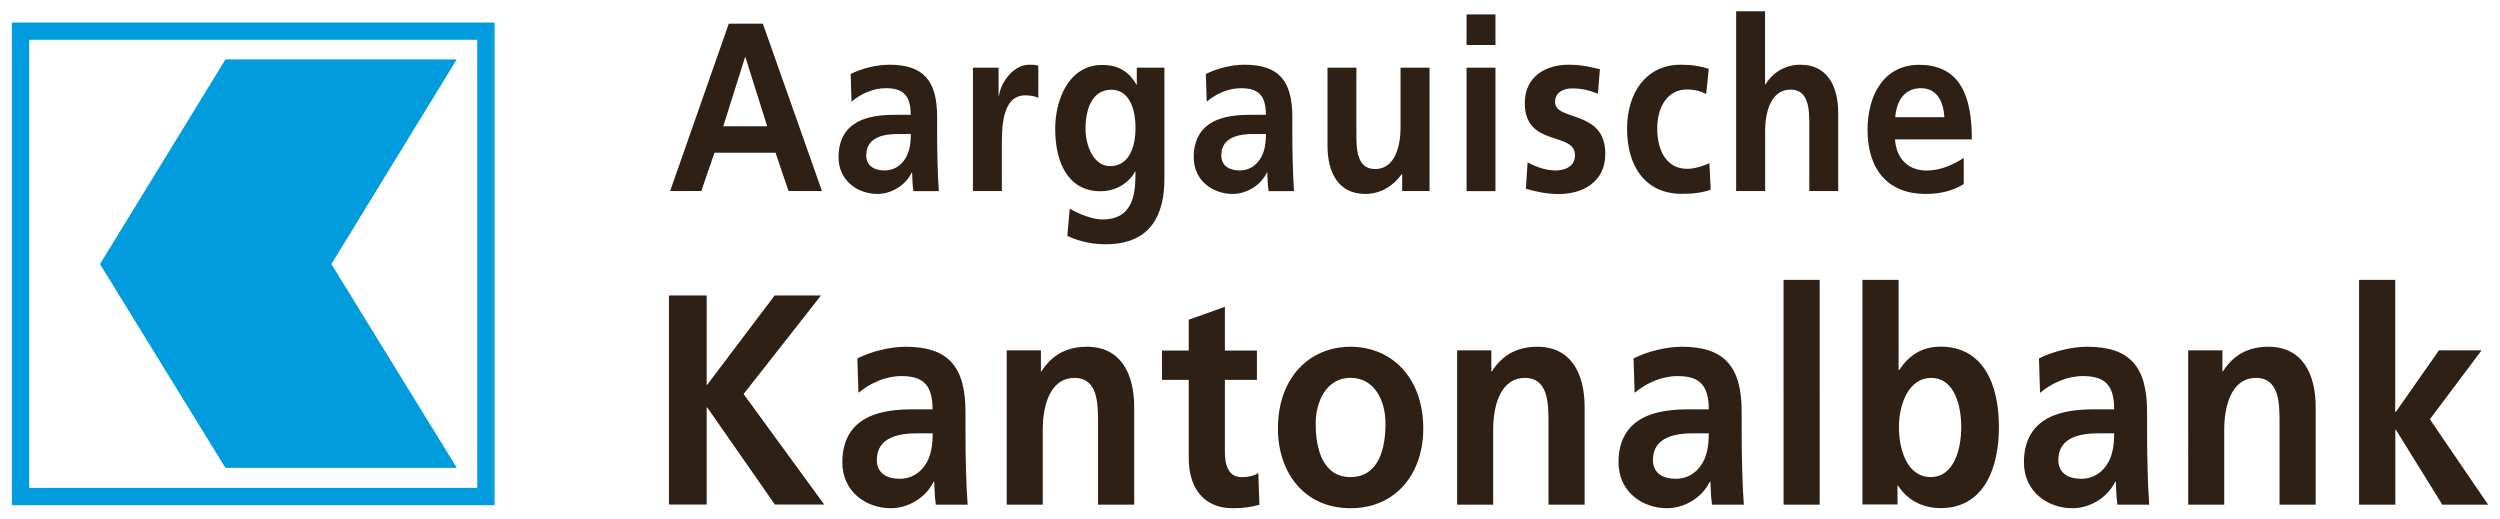<?xml version="1.0" encoding="utf-8"?>
<!DOCTYPE svg PUBLIC "-//W3C//DTD SVG 1.1//EN" "http://www.w3.org/Graphics/SVG/1.1/DTD/svg11.dtd">
<svg verion="1.1" xmlns="http://www.w3.org/2000/svg" xmlns:xlink="http://www.w3.org/1999/xlink" viewBox="0 0 231 48" width="231px" height="48px">
<path fill="#2e2014" d="M61.81,46.63V27.3h3.49v8.31l6.28-8.31h4.28l-7.15,9.11l7.45,10.21H71.6l-6.25-8.97h-0.05v8.97H61.81 L61.81,46.63z M79.32,36.3l-0.1-3.18c1.3-0.66,3.04-1.08,4.46-1.08c3.91,0,5.53,1.8,5.53,6.01v1.83c0,1.44,0.02,2.52,0.05,3.57 c0.02,1.08,0.07,2.08,0.15,3.18h-2.94c-0.12-0.75-0.12-1.69-0.15-2.13h-0.05c-0.77,1.58-2.44,2.46-3.96,2.46 c-2.27,0-4.48-1.52-4.48-4.24c0-2.13,0.92-3.38,2.19-4.07c1.27-0.69,2.92-0.83,4.31-0.83h1.84c0-2.3-0.92-3.07-2.89-3.07 C81.87,34.75,80.45,35.36,79.32,36.3L79.32,36.3z M81.02,42.5c0,1.22,0.92,1.74,2.12,1.74c1.02,0,1.82-0.5,2.34-1.27 c0.55-0.8,0.7-1.83,0.7-2.93h-1.44C83.24,40.04,81.02,40.31,81.02,42.5L81.02,42.5z M93.01,46.63h3.34v-6.98 c0-1.83,0.52-4.73,2.94-4.73c2.14,0,2.17,2.35,2.17,4.1v7.61h3.34v-9c0-3.21-1.32-5.59-4.36-5.59c-1.74,0-3.16,0.64-4.21,2.27h-0.05 v-1.94h-3.16V46.63L93.01,46.63z M109.84,42.34c0,2.82,1.45,4.62,4.06,4.62c1,0,1.77-0.11,2.47-0.33l-0.1-2.93 c-0.35,0.25-0.92,0.39-1.52,0.39c-1.27,0-1.57-1.14-1.57-2.35v-6.64h2.96v-2.71h-2.96v-4.04l-3.34,1.19v2.85h-2.47v2.71h2.47V42.34 L109.84,42.34z M118.08,39.6c0-4.71,2.92-7.56,6.7-7.56c3.81,0,6.73,2.85,6.73,7.56c0,4.1-2.47,7.36-6.73,7.36 C120.54,46.96,118.08,43.69,118.08,39.6L118.08,39.6z M121.57,39.15c0,2.35,0.67,4.93,3.21,4.93c2.57,0,3.24-2.55,3.24-4.93 c0-2.19-1.05-4.24-3.24-4.24C122.61,34.92,121.57,37.02,121.57,39.15L121.57,39.15z M134.63,46.63h3.34v-6.98 c0-1.83,0.52-4.73,2.94-4.73c2.14,0,2.17,2.35,2.17,4.1v7.61h3.34v-9c0-3.21-1.32-5.59-4.36-5.59c-1.74,0-3.16,0.64-4.21,2.27h-0.05 v-1.94h-3.16V46.63L134.63,46.63z M151.04,36.3l-0.1-3.18c1.3-0.66,3.04-1.08,4.46-1.08c3.91,0,5.53,1.8,5.53,6.01v1.83 c0,1.44,0.02,2.52,0.05,3.57c0.02,1.08,0.07,2.08,0.15,3.18h-2.94c-0.12-0.75-0.12-1.69-0.15-2.13h-0.05 c-0.77,1.58-2.44,2.46-3.96,2.46c-2.27,0-4.48-1.52-4.48-4.24c0-2.13,0.92-3.38,2.19-4.07c1.27-0.69,2.92-0.83,4.31-0.83h1.84 c0-2.3-0.92-3.07-2.89-3.07C153.58,34.75,152.16,35.36,151.04,36.3L151.04,36.3z M152.73,42.5c0,1.22,0.92,1.74,2.12,1.74 c1.02,0,1.82-0.5,2.34-1.27c0.55-0.8,0.7-1.83,0.7-2.93h-1.45C154.95,40.04,152.73,40.31,152.73,42.5L152.73,42.5z M164.8,46.63 h3.34V25.86h-3.34V46.63L164.8,46.63z M175.46,39.46c0,2.02,0.72,4.62,2.94,4.62c2.19,0,2.82-2.66,2.82-4.62 c0-1.91-0.6-4.54-2.77-4.54C176.3,34.92,175.46,37.46,175.46,39.46L175.46,39.46z M172.09,46.63V25.86h3.34v8.33h0.05 c0.92-1.36,2.09-2.16,3.84-2.16c3.94,0,5.38,3.49,5.38,7.42c0,3.9-1.44,7.5-5.38,7.5c-1.42,0-2.96-0.55-3.94-2.08h-0.05v1.74H172.09 L172.09,46.63z M188.5,36.3l-0.1-3.18c1.3-0.66,3.04-1.08,4.46-1.08c3.91,0,5.53,1.8,5.53,6.01v1.83c0,1.44,0.02,2.52,0.05,3.57 c0.02,1.08,0.07,2.08,0.15,3.18h-2.94c-0.12-0.75-0.12-1.69-0.15-2.13h-0.05c-0.77,1.58-2.44,2.46-3.96,2.46 c-2.27,0-4.48-1.52-4.48-4.24c0-2.13,0.92-3.38,2.19-4.07c1.27-0.69,2.92-0.83,4.31-0.83h1.84c0-2.3-0.92-3.07-2.89-3.07 C191.04,34.75,189.62,35.36,188.5,36.3L188.5,36.3z M190.19,42.5c0,1.22,0.92,1.74,2.12,1.74c1.02,0,1.82-0.5,2.34-1.27 c0.55-0.8,0.7-1.83,0.7-2.93h-1.45C192.41,40.04,190.19,40.31,190.19,42.5L190.19,42.5z M202.18,46.63h3.34v-6.98 c0-1.83,0.52-4.73,2.94-4.73c2.14,0,2.17,2.35,2.17,4.1v7.61h3.34v-9c0-3.21-1.32-5.59-4.36-5.59c-1.74,0-3.16,0.64-4.21,2.27h-0.05 v-1.94h-3.16V46.63L202.18,46.63z M217.99,46.63h3.34v-6.92h0.05l4.29,6.92h4.23l-5.38-7.89l4.78-6.37h-3.94l-3.99,5.7h-0.05V25.86 h-3.34V46.63L217.99,46.63z M70.89,11.67l-2.01-6.38h-0.04l-2.01,6.38H70.89L70.89,11.67z M61.92,17.65l5.42-15.46h3.15l5.46,15.46 h-3.09l-1.2-3.54h-5.64l-1.22,3.54H61.92L61.92,17.65z M78.68,9.39L78.6,6.84c1.04-0.53,2.43-0.86,3.57-0.86 c3.13,0,4.42,1.44,4.42,4.81v1.46c0,1.15,0.02,2.02,0.04,2.86c0.02,0.86,0.06,1.66,0.12,2.55H84.4c-0.1-0.6-0.1-1.35-0.12-1.71 h-0.04c-0.62,1.26-1.95,1.97-3.17,1.97c-1.81,0-3.59-1.22-3.59-3.39c0-1.71,0.74-2.7,1.75-3.26c1.02-0.55,2.33-0.66,3.45-0.66h1.47 c0-1.84-0.74-2.46-2.31-2.46C80.71,8.15,79.58,8.64,78.68,9.39L78.68,9.39z M80.04,14.35c0,0.97,0.74,1.4,1.69,1.4 c0.82,0,1.45-0.4,1.87-1.02c0.44-0.64,0.56-1.46,0.56-2.35h-1.16C81.81,12.38,80.04,12.6,80.04,14.35L80.04,14.35z M89.9,17.65h2.67 v-4.19c0-1.64,0-4.65,2.17-4.65c0.48,0,0.96,0.09,1.2,0.24V6.07c-0.28-0.09-0.56-0.09-0.82-0.09c-1.59,0-2.69,1.79-2.81,2.86h-0.04 V6.25H89.9V17.65L89.9,17.65z M102.57,15.35c1.67,0,2.35-1.62,2.35-3.52c0-1.95-0.68-3.54-2.23-3.54c-1.81,0-2.39,1.86-2.39,3.61 C100.3,13.44,101.04,15.35,102.57,15.35L102.57,15.35z M105.04,6.25h2.55v10.3c0,3.1-1.12,6.02-5.42,6.02 c-1.06,0-2.27-0.18-3.55-0.77l0.22-2.52c0.82,0.49,2.15,1,2.99,1c2.95,0,3.09-2.46,3.09-4.43h-0.04c-0.5,0.97-1.69,1.82-3.19,1.82 c-3.03,0-4.19-2.7-4.19-5.76c0-2.75,1.28-5.91,4.35-5.91c1.36,0,2.41,0.51,3.15,1.82h0.04V6.25L105.04,6.25z M111.5,9.39l-0.08-2.55 c1.04-0.53,2.43-0.86,3.57-0.86c3.13,0,4.42,1.44,4.42,4.81v1.46c0,1.15,0.02,2.02,0.04,2.86c0.02,0.86,0.06,1.66,0.12,2.55h-2.35 c-0.1-0.6-0.1-1.35-0.12-1.71h-0.04c-0.62,1.26-1.95,1.97-3.17,1.97c-1.81,0-3.59-1.22-3.59-3.39c0-1.71,0.74-2.7,1.75-3.26 c1.02-0.55,2.33-0.66,3.45-0.66h1.47c0-1.84-0.74-2.46-2.31-2.46C113.53,8.15,112.4,8.64,111.5,9.39L111.5,9.39z M112.85,14.35 c0,0.97,0.74,1.4,1.69,1.4c0.82,0,1.45-0.4,1.87-1.02c0.44-0.64,0.56-1.46,0.56-2.35h-1.16C114.63,12.38,112.85,12.6,112.85,14.35 L112.85,14.35z M132.08,6.25h-2.67v5.58c0,1.46-0.42,3.79-2.35,3.79c-1.71,0-1.73-1.88-1.73-3.28V6.25h-2.67v7.2 c0,2.57,1.06,4.47,3.49,4.47c1.4,0,2.55-0.71,3.37-1.82h0.04v1.55h2.53V6.25L132.08,6.25z M135.51,17.65V6.25h2.67v11.41H135.51 L135.51,17.65z M135.51,4.16V1.33h2.67v2.83H135.51L135.51,4.16z M147.83,6.4c-0.84-0.2-1.65-0.42-2.91-0.42 c-2.09,0-4.03,1.09-4.03,3.54c0,4.12,4.64,2.59,4.64,4.83c0,1.11-1.08,1.4-1.75,1.4c-0.92,0-1.79-0.29-2.63-0.75l-0.16,2.44 c0.98,0.29,2.01,0.49,3.03,0.49c2.17,0,4.31-1.06,4.31-3.72c0-4.12-4.64-2.97-4.64-4.78c0-0.97,0.86-1.26,1.57-1.26 c0.98,0,1.57,0.18,2.39,0.49L147.83,6.4L147.83,6.4z M157.89,6.36c-0.74-0.24-1.52-0.38-2.59-0.38c-3.21,0-4.96,2.61-4.96,5.91 c0,3.48,1.69,6.02,5.06,6.02c1.1,0,1.89-0.11,2.67-0.38l-0.12-2.46c-0.46,0.22-1.3,0.53-2.05,0.53c-1.87,0-2.77-1.62-2.77-3.72 c0-2.15,1.06-3.61,2.71-3.61c0.82,0,1.34,0.18,1.81,0.42L157.89,6.36L157.89,6.36z M160.43,17.65h2.67v-5.58 c0-1.46,0.42-3.79,2.35-3.79c1.71,0,1.73,1.88,1.73,3.28v6.09h2.67v-7.2c0-2.57-1.06-4.47-3.49-4.47c-1.4,0-2.55,0.71-3.23,1.82 h-0.04V1.04h-2.67V17.65L160.43,17.65z M175.12,10.83h4.54c-0.08-1.44-0.68-2.68-2.17-2.68C175.99,8.15,175.24,9.3,175.12,10.83 L175.12,10.83z M181.45,14.6v2.41c-0.98,0.6-2.09,0.91-3.53,0.91c-3.39,0-5.36-2.17-5.36-5.91c0-3.3,1.57-6.02,4.76-6.02 c3.81,0,4.88,2.9,4.88,6.89h-7.1c0.12,1.84,1.28,2.88,2.93,2.88C179.34,15.75,180.46,15.22,181.45,14.6L181.45,14.6z"/>
<path fill="#009cdd" d="M45.7,46.68H1.1V2.08h44.6V46.68z M2.7,45.08h41.4V3.68H2.7V45.08z M30.62,24.4L42.2,5.49H20.83L9.24,24.4 l11.59,18.83h21.38L30.62,24.4z"/>
</svg>
